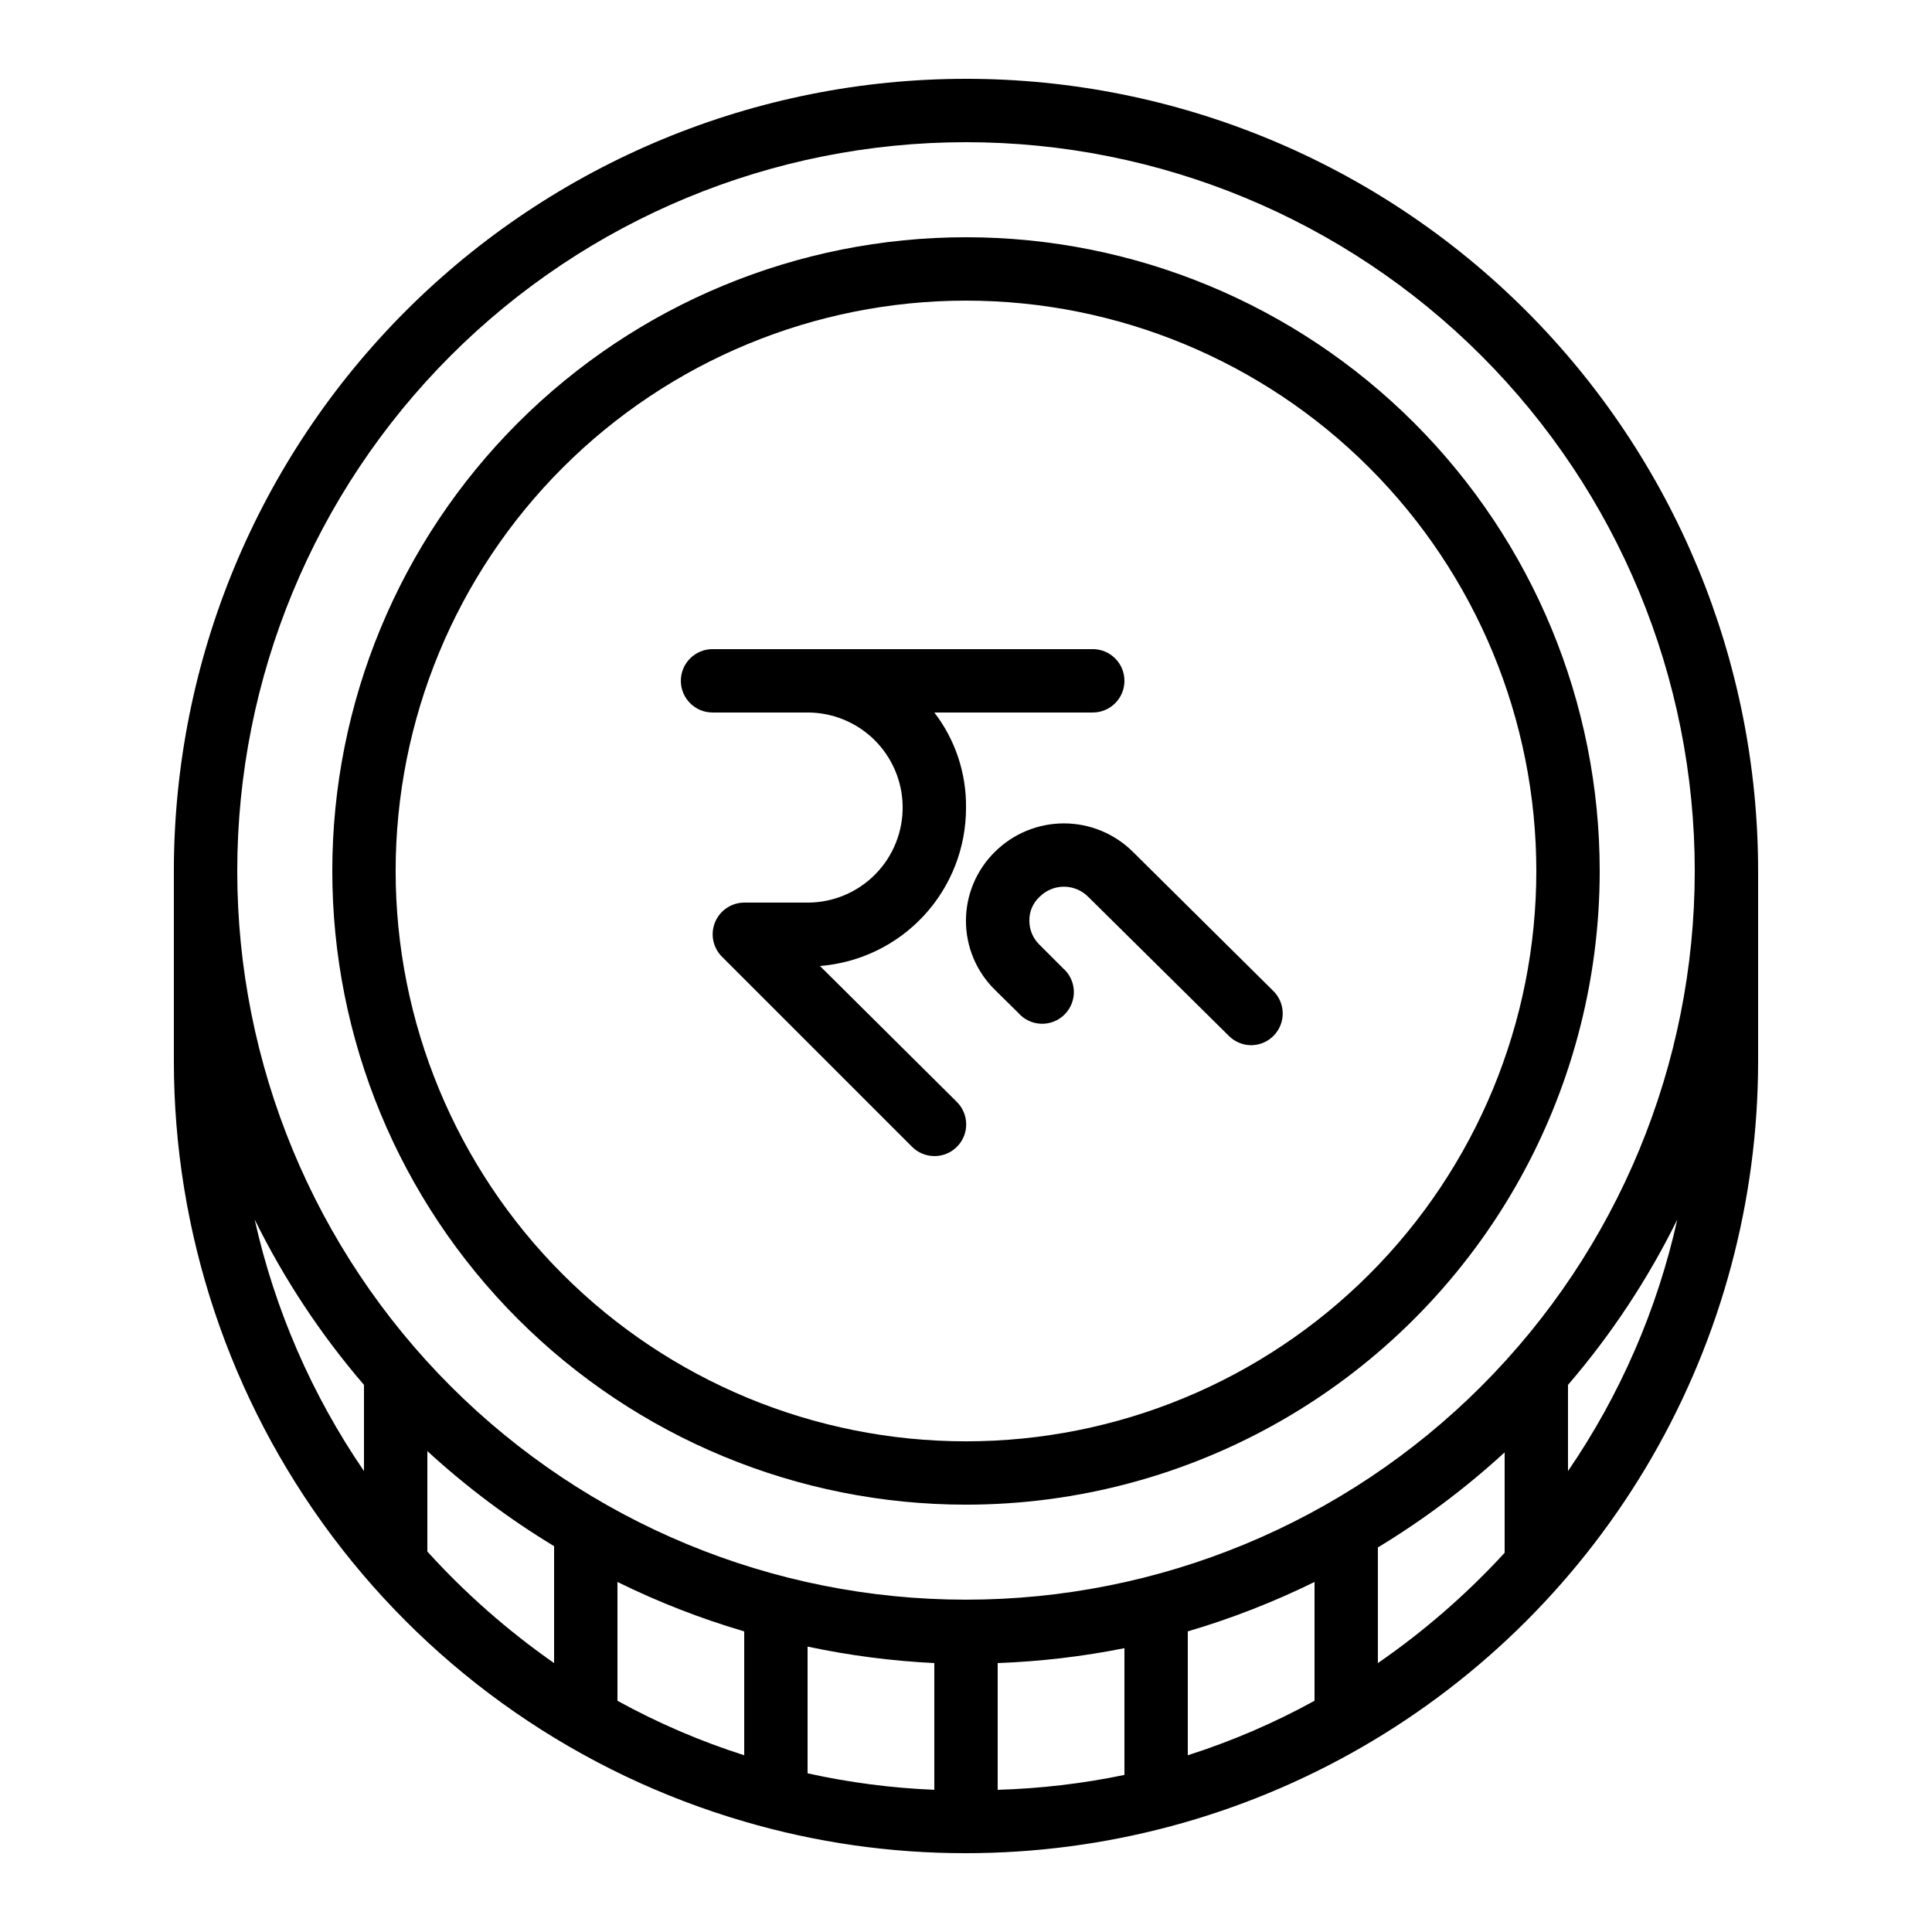 <?xml version="1.0" encoding="UTF-8"?>
<!-- Uploaded to: SVG Find, www.svgrepo.com, Generator: SVG Find Mixer Tools -->
<svg fill="#000000" width="800px" height="800px" version="1.1" viewBox="144 144 512 512" xmlns="http://www.w3.org/2000/svg">
 <g>
  <path d="m358.02 332.82c6.594 0 12.926 2.582 17.637 7.199 4.707 4.617 7.422 10.895 7.551 17.488 0.137 6.766-2.457 13.305-7.195 18.137-4.738 4.836-11.223 7.559-17.992 7.555h-16.793c-3.375 0.016-6.414 2.047-7.715 5.164-1.301 3.113-0.609 6.703 1.75 9.113l50.383 50.383v-0.004c1.57 1.605 3.719 2.512 5.961 2.519 2.231 0.012 4.379-0.863 5.961-2.434 1.59-1.578 2.484-3.723 2.484-5.961 0-2.242-0.895-4.387-2.484-5.965l-36.273-36.02c10.559-0.828 20.414-5.613 27.594-13.398 7.176-7.785 11.148-17.996 11.117-28.586 0.105-9.102-2.852-17.977-8.398-25.191h41.984c4.637 0 8.398-3.758 8.398-8.398 0-4.637-3.762-8.395-8.398-8.395h-100.76c-4.637 0-8.398 3.758-8.398 8.395 0 4.641 3.762 8.398 8.398 8.398z"/>
  <path d="m475.57 420.99c-2.203-0.012-4.312-0.887-5.879-2.438l-37.281-36.863v0.004c-1.703-1.734-4.035-2.711-6.465-2.711-2.434 0-4.762 0.977-6.465 2.711-1.75 1.621-2.727 3.91-2.688 6.297-0.012 2.402 0.957 4.707 2.688 6.379l6.129 6.129v0.004c1.785 1.508 2.863 3.695 2.969 6.031 0.105 2.336-0.766 4.609-2.41 6.277-1.641 1.664-3.902 2.57-6.242 2.496-2.336-0.074-4.539-1.117-6.074-2.883l-6.215-6.129h0.004c-4.898-4.816-7.656-11.395-7.656-18.266 0-6.867 2.758-13.445 7.656-18.262 4.863-4.84 11.441-7.559 18.305-7.559 6.859 0 13.441 2.719 18.305 7.559l37.199 36.863c2.41 2.391 3.144 6 1.855 9.141-1.285 3.144-4.34 5.203-7.734 5.219z"/>
  <path d="m400 542.75c-44.543 0-87.258-17.695-118.75-49.188-31.496-31.496-49.188-74.211-49.188-118.75 0-44.539 17.691-87.254 49.188-118.75 31.492-31.492 74.207-49.188 118.75-49.188 44.539 0 87.254 17.695 118.75 49.188 31.496 31.496 49.188 74.211 49.188 118.75 0 29.477-7.758 58.438-22.496 83.969-14.742 25.527-35.941 46.727-61.473 61.469-25.527 14.738-54.488 22.5-83.965 22.5zm0-319.08c-40.086 0-78.531 15.926-106.88 44.27s-44.27 66.789-44.27 106.88c0 40.086 15.926 78.527 44.27 106.88 28.344 28.344 66.789 44.266 106.88 44.266s78.527-15.922 106.87-44.266c28.348-28.348 44.27-66.789 44.27-106.88 0-40.086-15.922-78.531-44.27-106.88-28.344-28.344-66.785-44.27-106.87-44.27z"/>
  <path d="m400 164.89c-55.676 0-109.07 22.117-148.44 61.484-39.367 39.367-61.484 92.762-61.484 148.44v50.383-0.004c0 45.422 14.73 89.617 41.984 125.95 27.25 36.336 65.555 62.855 109.16 75.57 19.086 5.602 38.883 8.43 58.777 8.398 36.848 0 73.047-9.699 104.96-28.125 31.914-18.422 58.414-44.922 76.84-76.836 18.422-31.91 28.121-68.109 28.121-104.96v-50.379c0-55.676-22.117-109.07-61.484-148.44-39.367-39.367-92.762-61.484-148.43-61.484zm0 16.793c51.219 0 100.34 20.348 136.56 56.566s56.566 85.34 56.566 136.56c0 51.219-20.348 100.34-56.566 136.56-36.219 36.215-85.34 56.562-136.56 56.562-51.223 0-100.34-20.348-136.56-56.562-36.219-36.219-56.566-85.344-56.566-136.56 0-51.223 20.348-100.34 56.566-136.56s85.34-56.566 136.56-56.566zm-8.398 403.05v33.586c-11.301-0.465-22.543-1.926-33.586-4.367v-33.586c11.059 2.352 22.293 3.812 33.586 4.367zm16.793 0c11.285-0.418 22.516-1.734 33.59-3.949v33.59c-11.059 2.297-22.301 3.617-33.59 3.945zm50.383-8.398c11.547-3.402 22.785-7.781 33.586-13.098v31.488c-10.703 5.887-21.953 10.723-33.586 14.441zm-218.32-65.328v22.84c-13.816-20.172-23.648-42.805-28.969-66.672 7.769 15.777 17.504 30.504 28.969 43.832zm16.793 44.168 0.004-26.617c10.332 9.488 21.586 17.926 33.586 25.191v30.984c-12.27-8.562-23.535-18.477-33.586-29.559zm50.383 39.551v-31.488c10.801 5.32 22.039 9.703 33.59 13.098v32.832c-11.637-3.719-22.887-8.555-33.59-14.441zm201.52-9.992v-30.648c12.004-7.266 23.254-15.703 33.59-25.191v26.617c-10.07 10.965-21.336 20.766-33.59 29.223zm50.383-50.383v-23.344c11.469-13.328 21.199-28.055 28.969-43.832-5.316 23.867-15.152 46.5-28.969 66.672z"/>
 </g>
</svg>